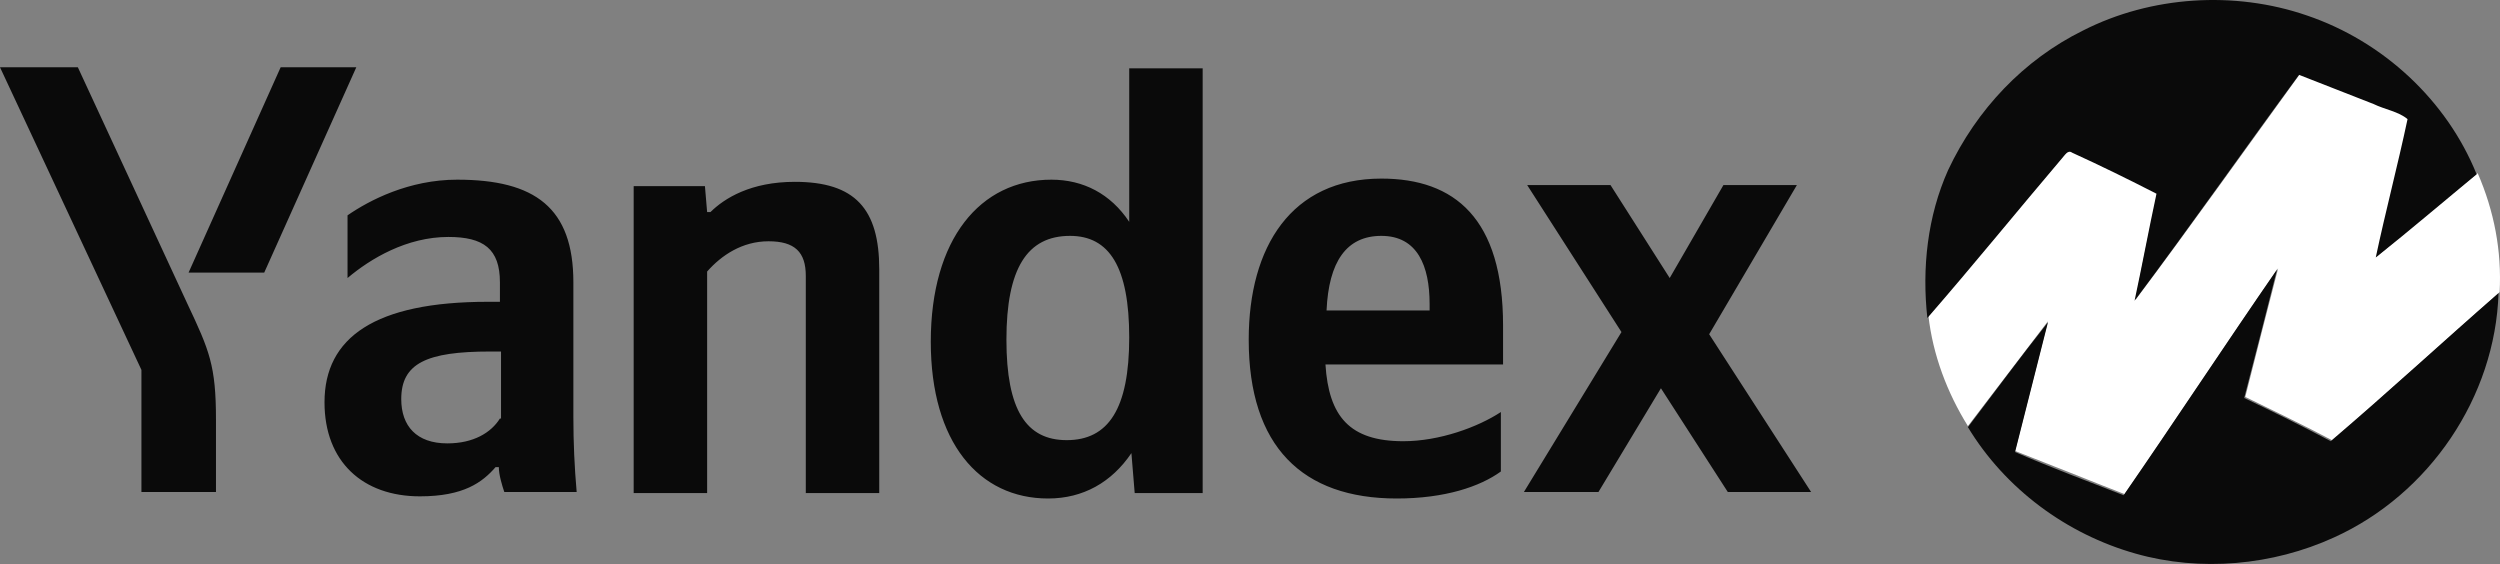 <?xml version="1.0" encoding="UTF-8"?> <svg xmlns="http://www.w3.org/2000/svg" width="891" height="201" viewBox="0 0 891 201" fill="none"><rect x="0" y="0" width="891" height="201" fill="#808080" stroke="none"/> <path fill-rule="evenodd" clip-rule="evenodd" d="M761.146 106.79C781.073 80.212 800.219 53.249 819.756 26.285C828.743 29.752 837.339 33.219 846.326 36.685C850.233 38.611 855.312 39.382 858.438 42.078C854.922 58.641 850.624 74.819 847.107 91.382C859.22 81.367 870.942 71.352 883.054 61.723C888.915 75.204 891.651 89.456 890.869 104.094C870.942 121.812 851.405 139.531 831.087 156.865C820.928 151.472 810.378 146.464 800.219 141.457C804.127 126.049 808.034 110.642 811.941 95.619C793.577 122.198 775.603 149.546 757.239 176.124C744.345 171.117 731.06 165.724 718.166 160.716C722.073 145.309 725.98 129.901 729.888 114.494C720.51 126.82 710.742 139.531 701.364 151.857C693.94 139.916 688.861 126.435 687.298 112.568C703.318 93.694 719.338 74.434 735.358 55.56C736.53 54.789 737.311 52.478 738.874 53.634C749.033 58.256 758.802 63.264 768.961 68.271C766.226 81.367 763.49 94.079 761.146 106.79Z" fill="white"></path> <path fill-rule="evenodd" clip-rule="evenodd" d="M756.847 176.51C775.211 149.932 793.185 122.584 811.55 96.006C807.642 111.413 803.735 126.821 799.828 141.843C810.377 146.851 820.536 151.858 830.695 157.251C851.013 139.917 870.55 121.813 890.477 104.48C889.305 141.458 865.861 176.125 831.868 191.533C809.987 201.548 784.198 203.859 761.145 197.311C736.529 190.377 714.648 174.199 701.363 152.243C710.741 139.917 720.118 127.206 729.887 114.88C725.979 130.288 722.072 145.695 718.165 161.103C730.668 166.496 743.953 171.503 756.847 176.51Z" fill="#0A0A0A"></path> <path fill-rule="evenodd" clip-rule="evenodd" d="M742.393 10.878C766.618 -1.448 796.314 -3.374 822.102 5.485C849.453 14.729 872.116 35.915 882.666 62.108C870.553 72.123 858.831 82.138 846.718 91.767C850.235 75.204 854.533 59.026 858.049 42.463C854.924 39.767 849.844 38.996 845.937 37.071C836.95 33.604 828.354 30.137 819.367 26.67C799.831 53.248 780.685 80.597 760.757 107.175C763.492 94.464 765.837 81.752 768.572 69.041C758.804 64.034 748.645 59.026 738.486 54.404C736.923 53.248 735.75 55.56 734.969 56.33C718.949 75.204 703.32 94.464 686.909 113.338C684.955 95.619 686.909 77.13 694.333 60.567C704.492 38.996 721.294 21.278 742.393 10.878Z" fill="#0A0A0A"></path> <path fill-rule="evenodd" clip-rule="evenodd" d="M373.538 177.666C386.042 177.666 396.201 171.888 403.234 161.488L404.406 175.74H428.631V24.36H402.452V79.057C395.81 69.042 386.042 64.035 374.71 64.035C349.313 64.035 331.73 85.22 331.73 121.813C331.73 157.636 348.922 177.666 373.538 177.666ZM534.91 168.036V146.851C526.705 152.243 513.029 157.251 500.135 157.251C480.989 157.251 473.565 148.391 472.393 129.902H535.692V116.035C535.692 77.902 518.5 63.65 492.321 63.65C460.281 63.65 445.042 87.916 445.042 121.043C445.042 159.177 464.188 177.666 497.791 177.666C514.983 177.666 527.486 173.429 534.91 168.036ZM252.021 96.776C257.1 90.998 264.524 85.991 273.902 85.991C283.279 85.991 287.186 89.843 287.186 98.317V175.74H313.365V96.005C313.365 74.435 304.769 64.805 283.279 64.805C267.65 64.805 258.272 70.583 253.193 75.591H252.021L251.239 66.346H225.842V175.74H252.021V96.776ZM204.351 100.628C204.351 74.05 190.676 64.035 162.934 64.035C145.742 64.035 131.675 71.353 123.861 76.746V99.087C132.066 92.154 144.96 84.45 159.808 84.45C172.311 84.45 178.172 88.687 178.172 100.628V107.561H173.874C133.629 107.561 115.655 120.273 115.655 143.384C115.655 164.569 129.331 176.895 149.649 176.895C165.278 176.895 171.921 171.888 176.609 166.495H177.782C177.782 169.192 178.954 173.043 179.735 175.355H205.524C204.742 166.495 204.351 157.636 204.351 148.777V100.628ZM615.792 175.355H645.487L609.149 119.117L640.408 65.961H614.229L595.083 99.087L573.983 65.961H544.288L577.891 118.347L543.116 175.355H569.685L591.957 138.376L615.792 175.355ZM381.353 84.065C395.419 84.065 402.452 95.235 402.452 120.273C402.452 145.695 395.028 156.866 380.181 156.866C365.723 156.866 358.69 146.08 358.69 121.043C358.69 95.62 366.114 84.065 381.353 84.065ZM492.321 84.065C505.215 84.065 509.513 94.85 509.513 108.332V110.643H472.784C473.565 93.309 479.817 84.065 492.321 84.065ZM178.172 149.162C175.046 154.169 168.795 158.021 159.417 158.021C148.477 158.021 143.006 151.858 143.006 142.228C143.006 129.517 151.993 125.28 174.656 125.28H178.563V149.162H178.172Z" fill="#0A0A0A"></path> <path fill-rule="evenodd" clip-rule="evenodd" d="M76.974 149.547V175.355H50.404V131.828L0 23.975H27.742L66.815 108.332C74.63 124.895 76.974 130.288 76.974 149.547ZM126.988 23.975H100.027L67.206 97.161H94.166L126.988 23.975Z" fill="#0A0A0A"></path> </svg> 